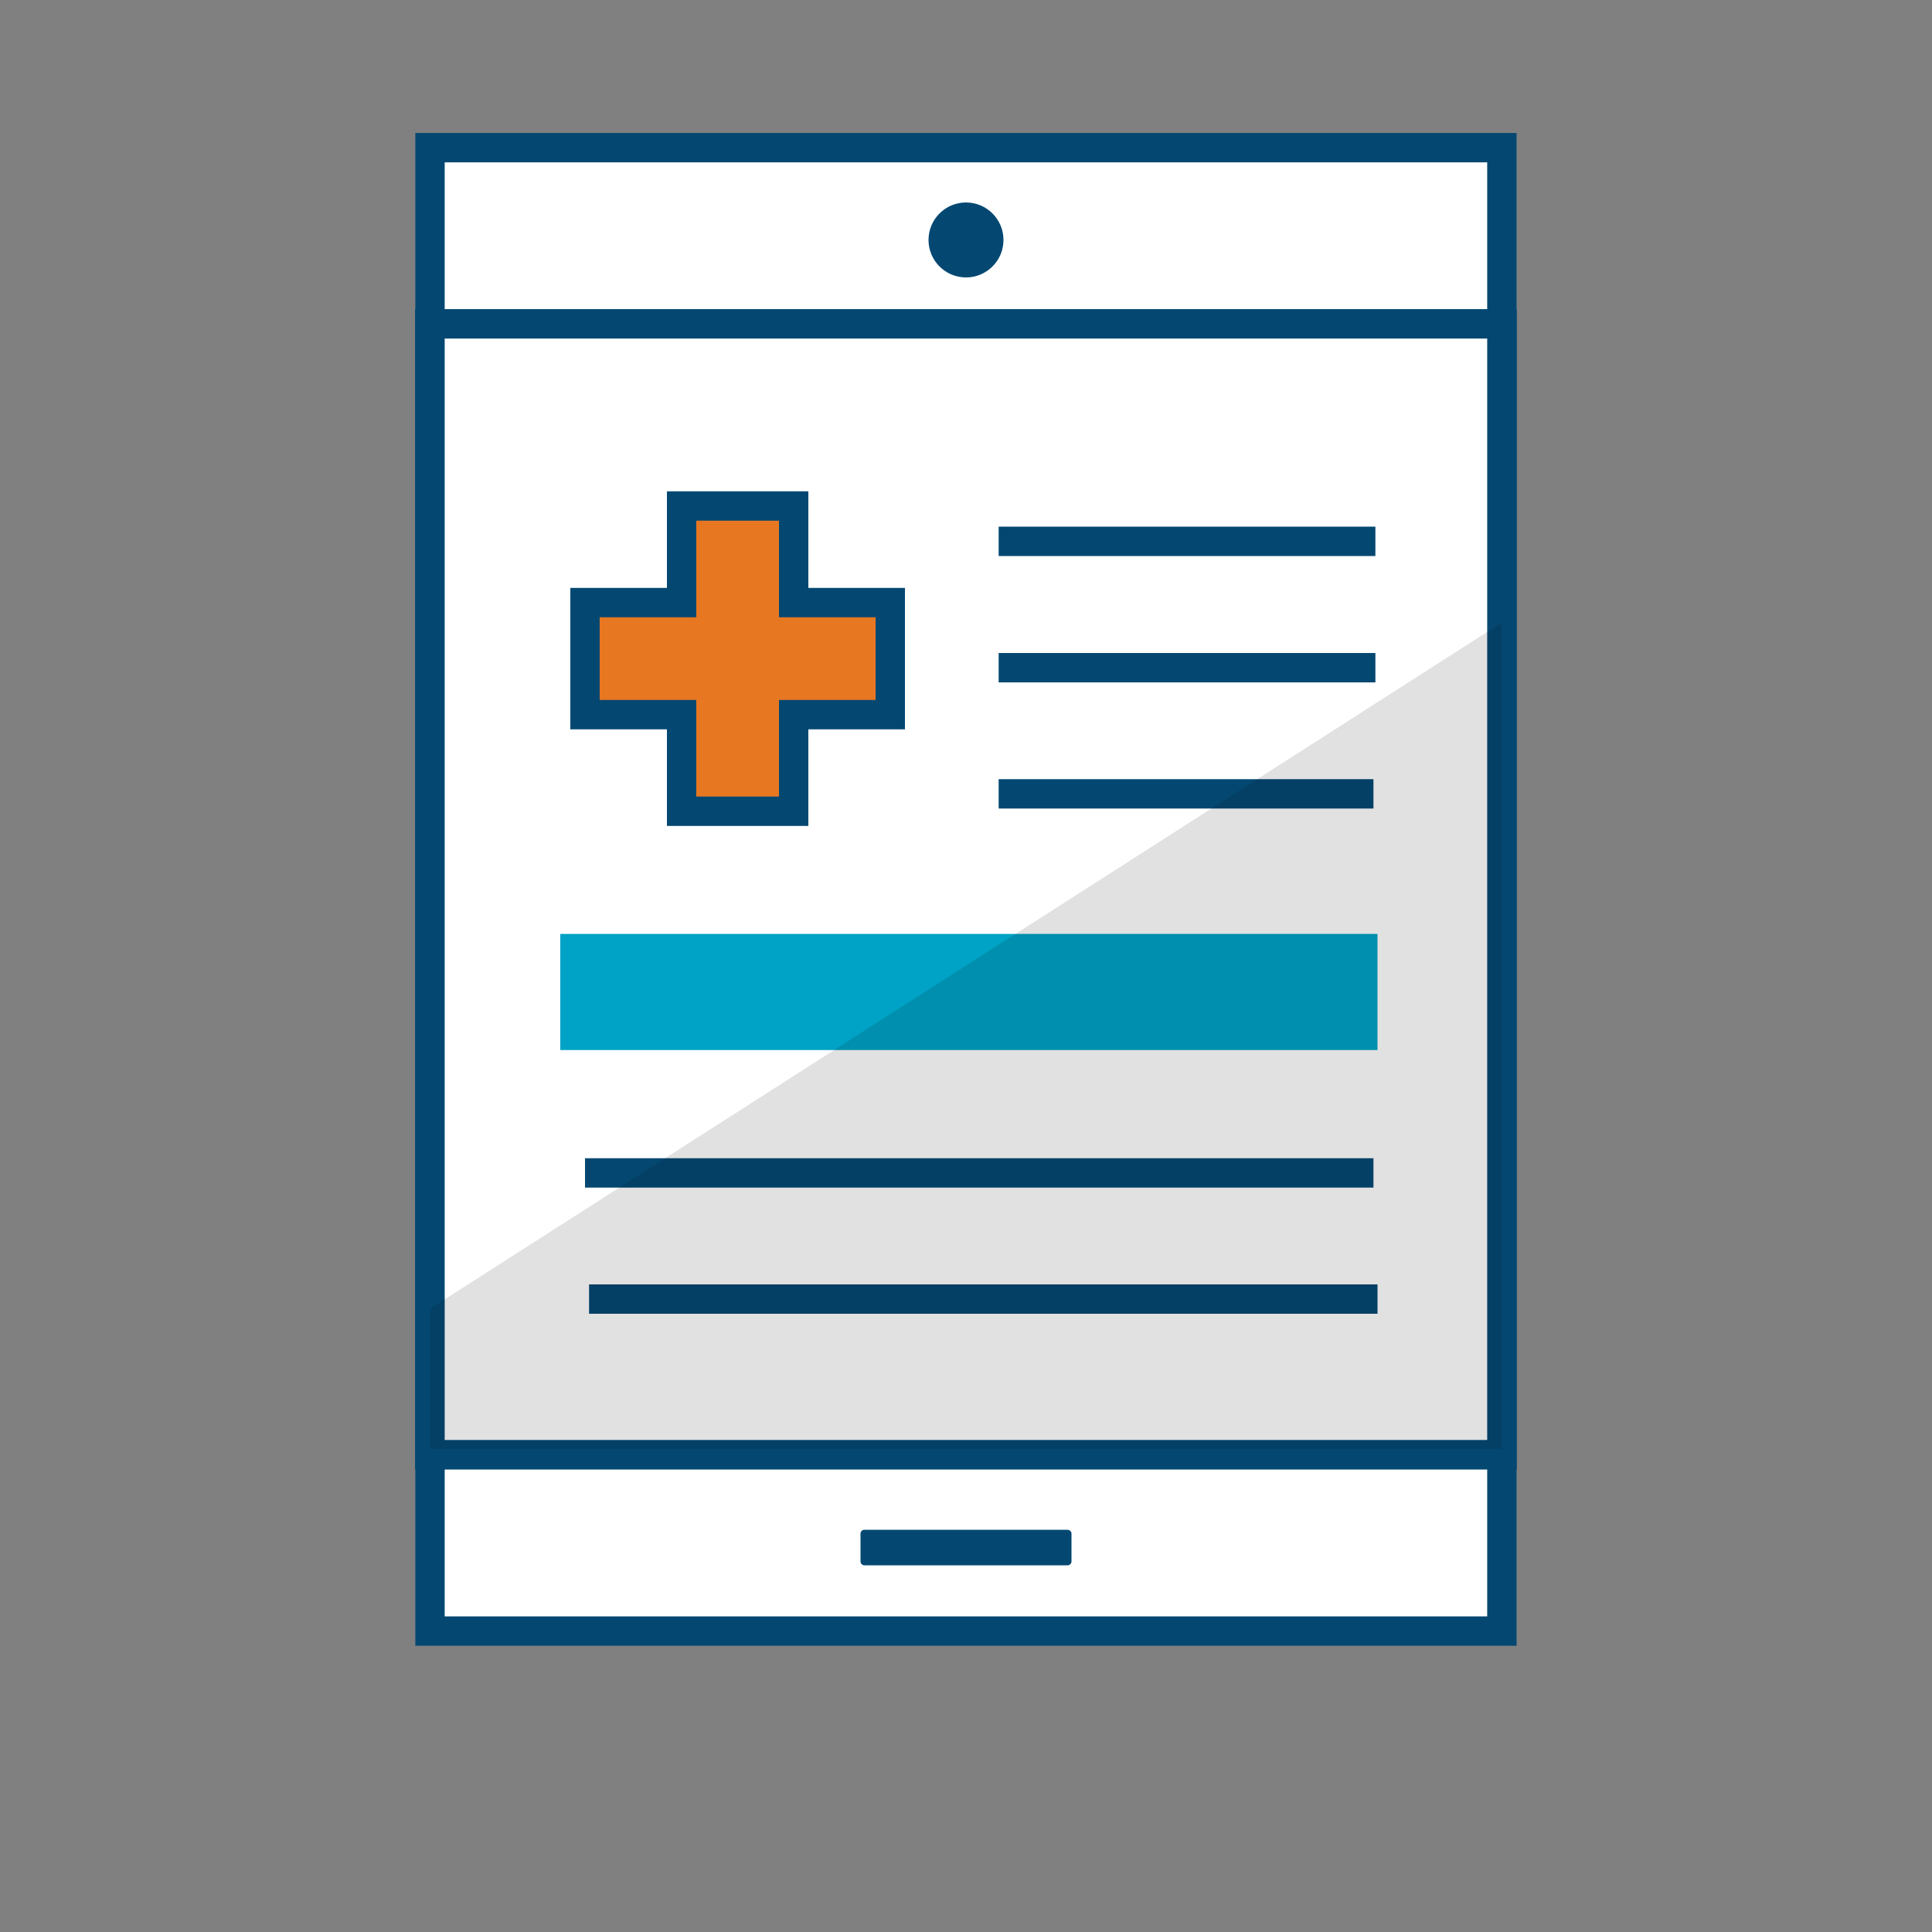 <?xml version="1.0" encoding="utf-8"?>
<!-- Generator: Adobe Illustrator 23.0.1, SVG Export Plug-In . SVG Version: 6.00 Build 0)  -->
<svg version="1.1" xmlns="http://www.w3.org/2000/svg" xmlns:xlink="http://www.w3.org/1999/xlink" x="0px" y="0px" width="100px"
	 height="100px" viewBox="0 0 100 100" style="enable-background:new 0 0 100 100;" xml:space="preserve">
<rect x="0" y="0" width="100" height="100" fill="#808080" stroke="none"/>
<style type="text/css">
	.st0{display:none;}
	.st1{display:inline;fill:url(#SVGID_1_);}
	.st2{display:inline;fill:none;stroke:#FFFFFF;stroke-width:1.714;stroke-miterlimit:10;}
	.st3{display:inline;fill:#FFFFFF;fill-opacity:0.2;stroke:#FFFFFF;stroke-width:1.714;stroke-miterlimit:10;}
	.st4{display:inline;fill:#FFFFFF;fill-opacity:0.4;stroke:#FFFFFF;stroke-width:1.714;stroke-miterlimit:10;}
	.st5{display:inline;fill:none;stroke:#FFFFFF;stroke-width:1.52;stroke-miterlimit:10;}
	.st6{display:inline;fill:none;stroke:#FFFFFF;stroke-width:1.52;stroke-miterlimit:10;}
	.st7{display:inline;fill:#FFFFFF;fill-opacity:0.4;}
	.st8{display:inline;opacity:0.2;fill:#FFFFFF;}
	.st9{display:inline;}
	.st10{fill:none;stroke:#FFFFFF;stroke-width:1.714;stroke-miterlimit:10;}
	.st11{fill:#FFFFFF;}
	.st12{display:inline;fill:#FFFFFF;stroke:#FFFFFF;stroke-width:1.714;stroke-miterlimit:10;}
	.st13{display:inline;fill:#FFFFFF;}
	.st14{opacity:0.2;fill:#FFFFFF;}
	.st15{fill:none;stroke:#FFFFFF;stroke-width:1.52;stroke-miterlimit:10;}
	.st16{opacity:0.4;}
	.st17{fill:none;stroke:#FFFFFF;stroke-width:1.52;stroke-miterlimit:10;}
	.st18{fill:#FFFFFF;fill-opacity:0.4;}
	.st19{fill:#FFFFFF;fill-opacity:0.2;stroke:#FFFFFF;stroke-width:1.714;stroke-miterlimit:10;}
	.st20{fill:none;stroke:#FFFFFF;stroke-width:1.52;stroke-miterlimit:10;stroke-dasharray:3.971,3.971;}
	.st21{fill:#FFFFFF;fill-opacity:0.4;stroke:#FFFFFF;stroke-width:1.714;stroke-miterlimit:10;}
	.st22{display:inline;fill:none;stroke:#FFFFFF;stroke-width:1.52;stroke-miterlimit:10;stroke-dasharray:6.425,4.819;}
	
		.st23{display:inline;fill:#FFFFFF;fill-opacity:0.4;stroke:#FFFFFF;stroke-width:1.714;stroke-linejoin:bevel;stroke-miterlimit:10;}
	.st24{display:inline;fill:#FFFFFF;stroke:#808285;stroke-width:1.52;stroke-miterlimit:10;}
	.st25{display:inline;fill:none;stroke:#808285;stroke-width:1.52;stroke-miterlimit:10;}
	.st26{display:inline;fill:#FFFFFF;stroke:#808285;stroke-width:1.714;stroke-miterlimit:10;}
	.st27{display:inline;fill:#A7A9AC;stroke:#808285;stroke-width:1.714;stroke-miterlimit:10;}
	.st28{fill:#A7A9AC;}
	.st29{fill:none;stroke:#808285;stroke-width:1.714;stroke-miterlimit:10;}
	.st30{opacity:0.1;}
	.st31{fill:#FFFFFF;stroke:#808285;stroke-width:1.714;stroke-miterlimit:10;}
	.st32{fill:#FFFFFF;stroke:#808285;stroke-width:1.52;stroke-miterlimit:10;}
	.st33{fill:none;stroke:#808285;stroke-width:1.52;stroke-miterlimit:10;}
	.st34{fill:#A7A9AC;stroke:#808285;stroke-width:1.714;stroke-miterlimit:10;}
	.st35{fill:#808285;}
	.st36{fill:#BCBEC0;}
	.st37{fill:#82C341;}
	.st38{fill:#4796BF;}
	.st39{fill:none;stroke:#808285;stroke-width:1.52;stroke-miterlimit:10;}
	.st40{fill:none;stroke:#808285;stroke-width:1.369;stroke-miterlimit:10;}
	.st41{display:inline;opacity:0.1;}
	.st42{display:inline;fill:none;stroke:#808285;stroke-width:1.714;stroke-miterlimit:10;}
	.st43{display:inline;fill:#A7A9AC;}
	.st44{display:inline;fill:none;stroke:#808285;stroke-width:1.031;stroke-miterlimit:10;}
	.st45{display:inline;opacity:0.12;}
	.st46{fill:#FFFFFF;stroke:#808285;stroke-width:1.52;stroke-miterlimit:10;}
	.st47{fill:none;stroke:#808285;stroke-width:1.52;stroke-miterlimit:10;stroke-dasharray:3.971,3.971;}
	.st48{fill:none;stroke:#808285;stroke-width:1.52;stroke-miterlimit:10;stroke-dasharray:6.425,4.819;}
	.st49{fill:#F57F29;stroke:#808285;stroke-width:1.52;stroke-miterlimit:10;}
	.st50{fill-opacity:0.1;stroke:#808285;stroke-width:1.714;stroke-miterlimit:10;}
	.st51{opacity:0.12;}
	.st52{display:inline;fill:#FFFFFF;stroke:#044872;stroke-width:1.52;stroke-miterlimit:10;}
	.st53{display:inline;fill:none;stroke:#044872;stroke-width:1.52;stroke-miterlimit:10;}
	.st54{display:inline;fill:#00A2C5;stroke:#044872;stroke-width:1.52;stroke-miterlimit:10;}
	.st55{fill:#00A2C5;}
	.st56{fill:none;stroke:#044872;stroke-width:1.52;stroke-miterlimit:10;}
	.st57{opacity:0.1;fill:#00A2C5;}
	.st58{fill:#FFFFFF;stroke:#044872;stroke-width:1.52;stroke-miterlimit:10;}
	.st59{fill:#FFFFFF;stroke:#044872;stroke-width:1.52;stroke-miterlimit:10;}
	.st60{fill:none;stroke:#044872;stroke-width:1.52;stroke-miterlimit:10;}
	.st61{fill:#044872;}
	.st62{fill:#00A2C5;stroke:#044872;stroke-width:1.52;stroke-miterlimit:10;}
	.st63{opacity:0.1;fill:#04AAFF;}
	.st64{fill:none;stroke:#013D5B;stroke-width:1.369;stroke-miterlimit:10;}
	.st65{display:inline;opacity:0.1;fill:#00A2C5;}
	.st66{display:inline;fill:#00A2C5;}
	.st67{display:inline;fill:none;stroke:#044872;stroke-width:1.031;stroke-miterlimit:10;}
	.st68{display:inline;opacity:0.12;fill:#231F20;}
	.st69{fill:none;stroke:#044872;stroke-width:1.52;stroke-miterlimit:10;stroke-dasharray:3.971,3.971;}
	.st70{fill:none;stroke:#044872;stroke-width:1.52;stroke-miterlimit:10;stroke-dasharray:6.425,4.819;}
	.st71{fill:#F57F29;stroke:#044872;stroke-width:1.52;stroke-miterlimit:10;}
	.st72{opacity:0.12;fill:#231F20;}
	.st73{fill:#E87722;stroke:#044872;stroke-width:1.52;stroke-miterlimit:10;}
	.st74{fill:#84BD00;}
	.st75{fill:#84BD00;stroke:#044872;stroke-width:1.52;stroke-miterlimit:10;}
	.st76{fill:#E87722;}
	.st77{fill:#00A2C5;stroke:#013D5B;stroke-width:1.52;stroke-miterlimit:10;}
	.st78{fill:#84BD00;stroke:#044872;stroke-width:1.52;stroke-miterlimit:10;}
	.st79{fill:none;stroke:#044872;stroke-width:1.031;stroke-miterlimit:10;}
	.st80{fill:#00A1C4;}
	.st81{fill:none;stroke:#013D5B;stroke-width:1.52;stroke-miterlimit:10;}
	.st82{display:inline;fill:#F3D03E;}
</style>
<g id="Dark_BG" class="st0">
	<linearGradient id="SVGID_1_" gradientUnits="userSpaceOnUse" x1="-4314.405" y1="-316.745" x2="2048.94" y2="-264.693">
		<stop  offset="0" style="stop-color:#FFFFFF"/>
		<stop  offset="8.625476e-03" style="stop-color:#044872"/>
		<stop  offset="0.362" style="stop-color:#0093B2"/>
		<stop  offset="1" style="stop-color:#84BD00"/>
	</linearGradient>
	<rect x="-4153.4" y="-895.73" class="st1" width="5124.39" height="1202.52"/>
</g>
<g id="Icons_x5F_White_x5F_RGB" class="st0">
	
		<rect x="11.61" y="18.29" transform="matrix(4.484863e-11 -1 1 4.484863e-11 3.967 96.033)" class="st2" width="76.78" height="55.48"/>
	
		<rect x="20.74" y="18.29" transform="matrix(4.503248e-11 -1 1 4.503248e-11 3.967 96.033)" class="st2" width="58.53" height="55.48"/>
	<rect x="29" y="48.34" class="st7" width="42.3" height="6.01"/>
	<path class="st13" d="M55.46,79.38v1.44c0,0.11-0.09,0.2-0.2,0.2H44.74c-0.11,0-0.2-0.09-0.2-0.2v-1.44c0-0.11,0.09-0.2,0.2-0.2
		h10.52C55.37,79.19,55.46,79.27,55.46,79.38z"/>
	<g class="st9">
		<g class="st16">
			<polygon class="st11" points="46.08,31.19 41.08,31.19 41.08,26.19 35.28,26.19 35.28,31.19 30.28,31.19 30.28,36.99 
				35.28,36.99 35.28,41.99 41.08,41.99 41.08,36.99 46.08,36.99 			"/>
		</g>
		<g>
			<polygon class="st17" points="46.08,31.19 41.08,31.19 41.08,26.19 35.28,26.19 35.28,31.19 30.28,31.19 30.28,36.99 
				35.28,36.99 35.28,41.99 41.08,41.99 41.08,36.99 46.08,36.99 			"/>
		</g>
	</g>
	<line class="st2" x1="51.69" y1="28.02" x2="71.19" y2="28.02"/>
	<line class="st2" x1="51.69" y1="34.56" x2="71.19" y2="34.56"/>
	<line class="st2" x1="51.69" y1="41.09" x2="71.09" y2="41.09"/>
	<line class="st2" x1="30.49" y1="67.24" x2="71.3" y2="67.24"/>
	<line class="st2" x1="30.28" y1="60.71" x2="71.09" y2="60.71"/>
	<polygon class="st8" points="77.74,32.22 77.74,74.99 22.26,74.99 22.26,67.74 	"/>
	<circle class="st13" cx="50" cy="12.42" r="1.94"/>
</g>
<g id="Icons_x5F_Gray_x5F_RGB" class="st0">
	<g class="st9">
		
			<rect x="11.61" y="18.29" transform="matrix(4.484863e-11 -1 1 4.484863e-11 3.967 96.033)" class="st46" width="76.78" height="55.48"/>
		
			<rect x="20.74" y="18.29" transform="matrix(4.503248e-11 -1 1 4.503248e-11 3.967 96.033)" class="st46" width="58.53" height="55.48"/>
		
			<rect x="20.74" y="18.29" transform="matrix(4.503248e-11 -1 1 4.503248e-11 3.967 96.033)" class="st46" width="58.53" height="55.48"/>
		<rect x="29" y="48.34" class="st28" width="42.3" height="6.01"/>
		<path class="st35" d="M55.46,79.38v1.44c0,0.11-0.09,0.2-0.2,0.2H44.74c-0.11,0-0.2-0.09-0.2-0.2v-1.44c0-0.11,0.09-0.2,0.2-0.2
			h10.52C55.37,79.19,55.46,79.27,55.46,79.38z"/>
		<g>
			<g>
				<polygon class="st28" points="46.08,31.19 41.08,31.19 41.08,26.19 35.28,26.19 35.28,31.19 30.28,31.19 30.28,36.99 
					35.28,36.99 35.28,41.99 41.08,41.99 41.08,36.99 46.08,36.99 				"/>
			</g>
			<g>
				<polygon class="st39" points="46.08,31.19 41.08,31.19 41.08,26.19 35.28,26.19 35.28,31.19 30.28,31.19 30.28,36.99 
					35.28,36.99 35.28,41.99 41.08,41.99 41.08,36.99 46.08,36.99 				"/>
			</g>
		</g>
		<line class="st46" x1="51.69" y1="28.02" x2="71.19" y2="28.02"/>
		<line class="st46" x1="51.69" y1="34.56" x2="71.19" y2="34.56"/>
		<line class="st46" x1="51.69" y1="41.09" x2="71.09" y2="41.09"/>
		<line class="st46" x1="30.49" y1="67.24" x2="71.3" y2="67.24"/>
		<line class="st46" x1="30.28" y1="60.71" x2="71.09" y2="60.71"/>
		<polygon class="st30" points="77.74,32.22 77.74,74.99 22.26,74.99 22.26,67.74 		"/>
		<circle class="st35" cx="50" cy="12.42" r="1.94"/>
	</g>
</g>
<g id="Icons_x5F_Mono_x5F_RGB" class="st0">
	<g class="st9">
		
			<rect x="11.61" y="18.29" transform="matrix(4.484863e-11 -1 1 4.484863e-11 3.967 96.033)" class="st58" width="76.78" height="55.48"/>
		
			<rect x="20.74" y="18.29" transform="matrix(4.503248e-11 -1 1 4.503248e-11 3.967 96.033)" class="st58" width="58.53" height="55.48"/>
		
			<rect x="20.74" y="18.29" transform="matrix(4.503248e-11 -1 1 4.503248e-11 3.967 96.033)" class="st58" width="58.53" height="55.48"/>
		<rect x="29" y="48.34" class="st55" width="42.3" height="6.01"/>
		<path class="st61" d="M55.46,79.38v1.44c0,0.11-0.09,0.2-0.2,0.2H44.74c-0.11,0-0.2-0.09-0.2-0.2v-1.44c0-0.11,0.09-0.2,0.2-0.2
			h10.52C55.37,79.19,55.46,79.27,55.46,79.38z"/>
		<g>
			<g>
				<polygon class="st55" points="46.08,31.19 41.08,31.19 41.08,26.19 35.28,26.19 35.28,31.19 30.28,31.19 30.28,36.99 
					35.28,36.99 35.28,41.99 41.08,41.99 41.08,36.99 46.08,36.99 				"/>
			</g>
			<g>
				<polygon class="st56" points="46.08,31.19 41.08,31.19 41.08,26.19 35.28,26.19 35.28,31.19 30.28,31.19 30.28,36.99 
					35.28,36.99 35.28,41.99 41.08,41.99 41.08,36.99 46.08,36.99 				"/>
			</g>
		</g>
		<line class="st58" x1="51.69" y1="28.02" x2="71.19" y2="28.02"/>
		<line class="st58" x1="51.69" y1="34.56" x2="71.19" y2="34.56"/>
		<line class="st58" x1="51.69" y1="41.09" x2="71.09" y2="41.09"/>
		<line class="st58" x1="30.49" y1="67.24" x2="71.3" y2="67.24"/>
		<line class="st58" x1="30.28" y1="60.71" x2="71.09" y2="60.71"/>
		<polygon class="st57" points="77.74,32.22 77.74,74.99 22.26,74.99 22.26,67.74 		"/>
		<circle class="st61" cx="50" cy="12.42" r="1.94"/>
	</g>
</g>
<g id="Icons_x5F_Color_x5F_RGB">
	<g>
		
			<rect x="11.61" y="18.29" transform="matrix(4.484863e-11 -1 1 4.484863e-11 3.967 96.033)" class="st58" width="76.78" height="55.48"/>
		
			<rect x="20.74" y="18.29" transform="matrix(4.503248e-11 -1 1 4.503248e-11 3.967 96.033)" class="st58" width="58.53" height="55.48"/>
		
			<rect x="20.74" y="18.29" transform="matrix(4.503248e-11 -1 1 4.503248e-11 3.967 96.033)" class="st58" width="58.53" height="55.48"/>
		<rect x="29" y="48.34" class="st55" width="42.3" height="6.01"/>
		<path class="st61" d="M55.46,79.38v1.44c0,0.11-0.09,0.2-0.2,0.2H44.74c-0.11,0-0.2-0.09-0.2-0.2v-1.44c0-0.11,0.09-0.2,0.2-0.2
			h10.52C55.37,79.19,55.46,79.27,55.46,79.38z"/>
		<g>
			<g>
				<polygon class="st76" points="46.08,31.19 41.08,31.19 41.08,26.19 35.28,26.19 35.28,31.19 30.28,31.19 30.28,36.99 
					35.28,36.99 35.28,41.99 41.08,41.99 41.08,36.99 46.08,36.99 				"/>
			</g>
			<g>
				<polygon class="st56" points="46.08,31.19 41.08,31.19 41.08,26.19 35.28,26.19 35.28,31.19 30.28,31.19 30.28,36.99 
					35.28,36.99 35.28,41.99 41.08,41.99 41.08,36.99 46.08,36.99 				"/>
			</g>
		</g>
		<line class="st58" x1="51.69" y1="28.02" x2="71.19" y2="28.02"/>
		<line class="st58" x1="51.69" y1="34.56" x2="71.19" y2="34.56"/>
		<line class="st58" x1="51.69" y1="41.09" x2="71.09" y2="41.09"/>
		<line class="st58" x1="30.49" y1="67.24" x2="71.3" y2="67.24"/>
		<line class="st58" x1="30.28" y1="60.71" x2="71.09" y2="60.71"/>
		<polygon class="st51" points="77.74,32.22 77.74,74.99 22.26,74.99 22.26,67.74 		"/>
		<circle class="st61" cx="50" cy="12.42" r="1.94"/>
	</g>
</g>
<g id="NOTES" class="st0">
</g>
</svg>
